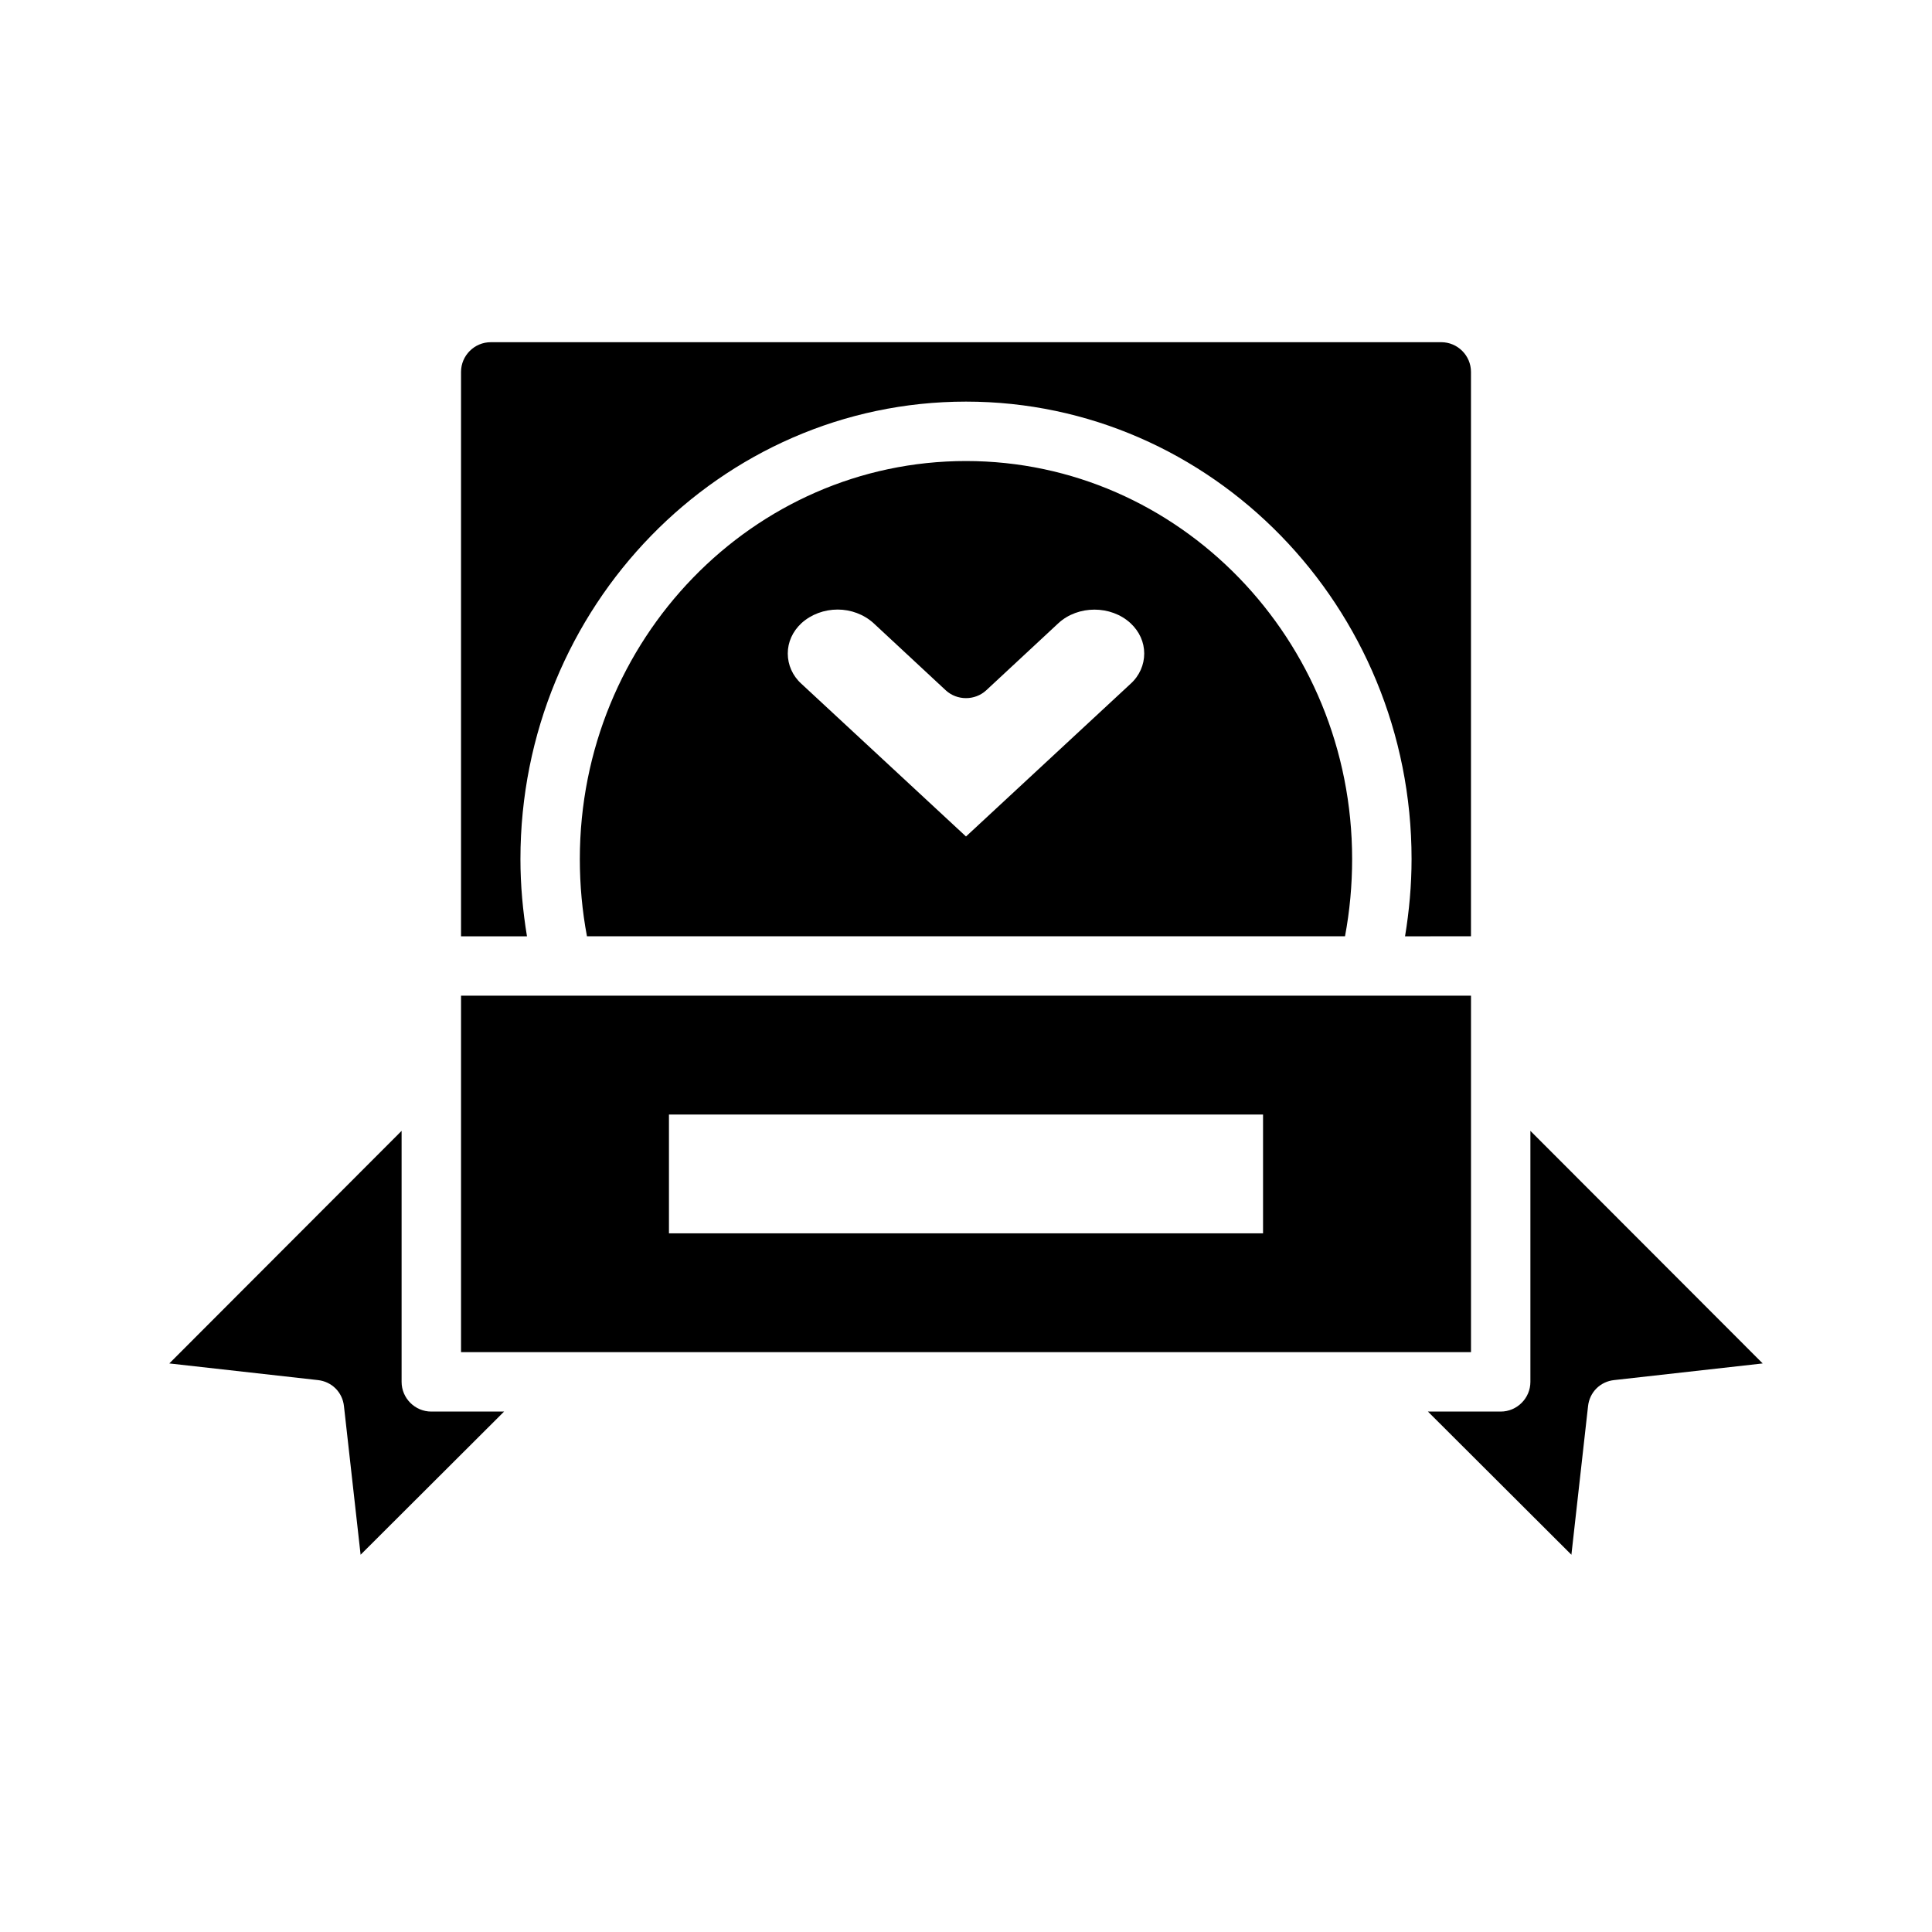 <?xml version="1.0" encoding="UTF-8"?>
<!-- Uploaded to: ICON Repo, www.iconrepo.com, Generator: ICON Repo Mixer Tools -->
<svg fill="#000000" width="800px" height="800px" version="1.1" viewBox="144 144 512 512" xmlns="http://www.w3.org/2000/svg">
 <path d="m266.18 407.87v94.465h267.65v-94.465zm212.54 62.977h-157.44v-31.488h157.44zm-78.719-204.67c-56.441 0-102.34 47.312-102.34 105.48 0 6.926 0.629 13.777 1.891 20.469h200.89c1.254-6.695 1.887-13.543 1.887-20.469 0-58.176-45.895-105.48-102.34-105.48zm43.609 59.039-43.609 40.461-43.613-40.461c-2.359-2.125-3.621-5.039-3.621-8.031 0-2.992 1.258-5.824 3.621-8.031 2.598-2.359 6.062-3.617 9.605-3.617 3.465 0 6.926 1.258 9.523 3.621l19.129 17.789c2.992 2.754 7.715 2.754 10.707 0l19.129-17.789c5.195-4.801 13.934-4.801 19.129 0 2.363 2.203 3.621 5.035 3.621 8.027 0 2.992-1.258 5.906-3.621 8.031zm82.34-90.527h-251.9c-4.328 0-7.871 3.543-7.871 7.871v149.57h17.477c-1.105-6.695-1.734-13.543-1.734-20.469 0-66.836 52.98-121.23 118.08-121.23s118.08 54.395 118.08 121.23c0 6.926-0.629 13.777-1.73 20.469l17.473-0.004v-149.57c0-4.328-3.543-7.871-7.875-7.871zm-267.65 283.39c-4.328 0-7.871-3.543-7.871-7.871v-66.52l-61.559 61.637 39.359 4.41c3.699 0.395 6.535 3.227 6.926 6.926l4.41 39.359 38.023-37.941zm291.27-74.391v66.52c0 4.328-3.543 7.871-7.871 7.871h-19.285l38.023 37.941 4.41-39.359c0.395-3.699 3.227-6.535 6.926-6.926l39.359-4.41z"/>
</svg>